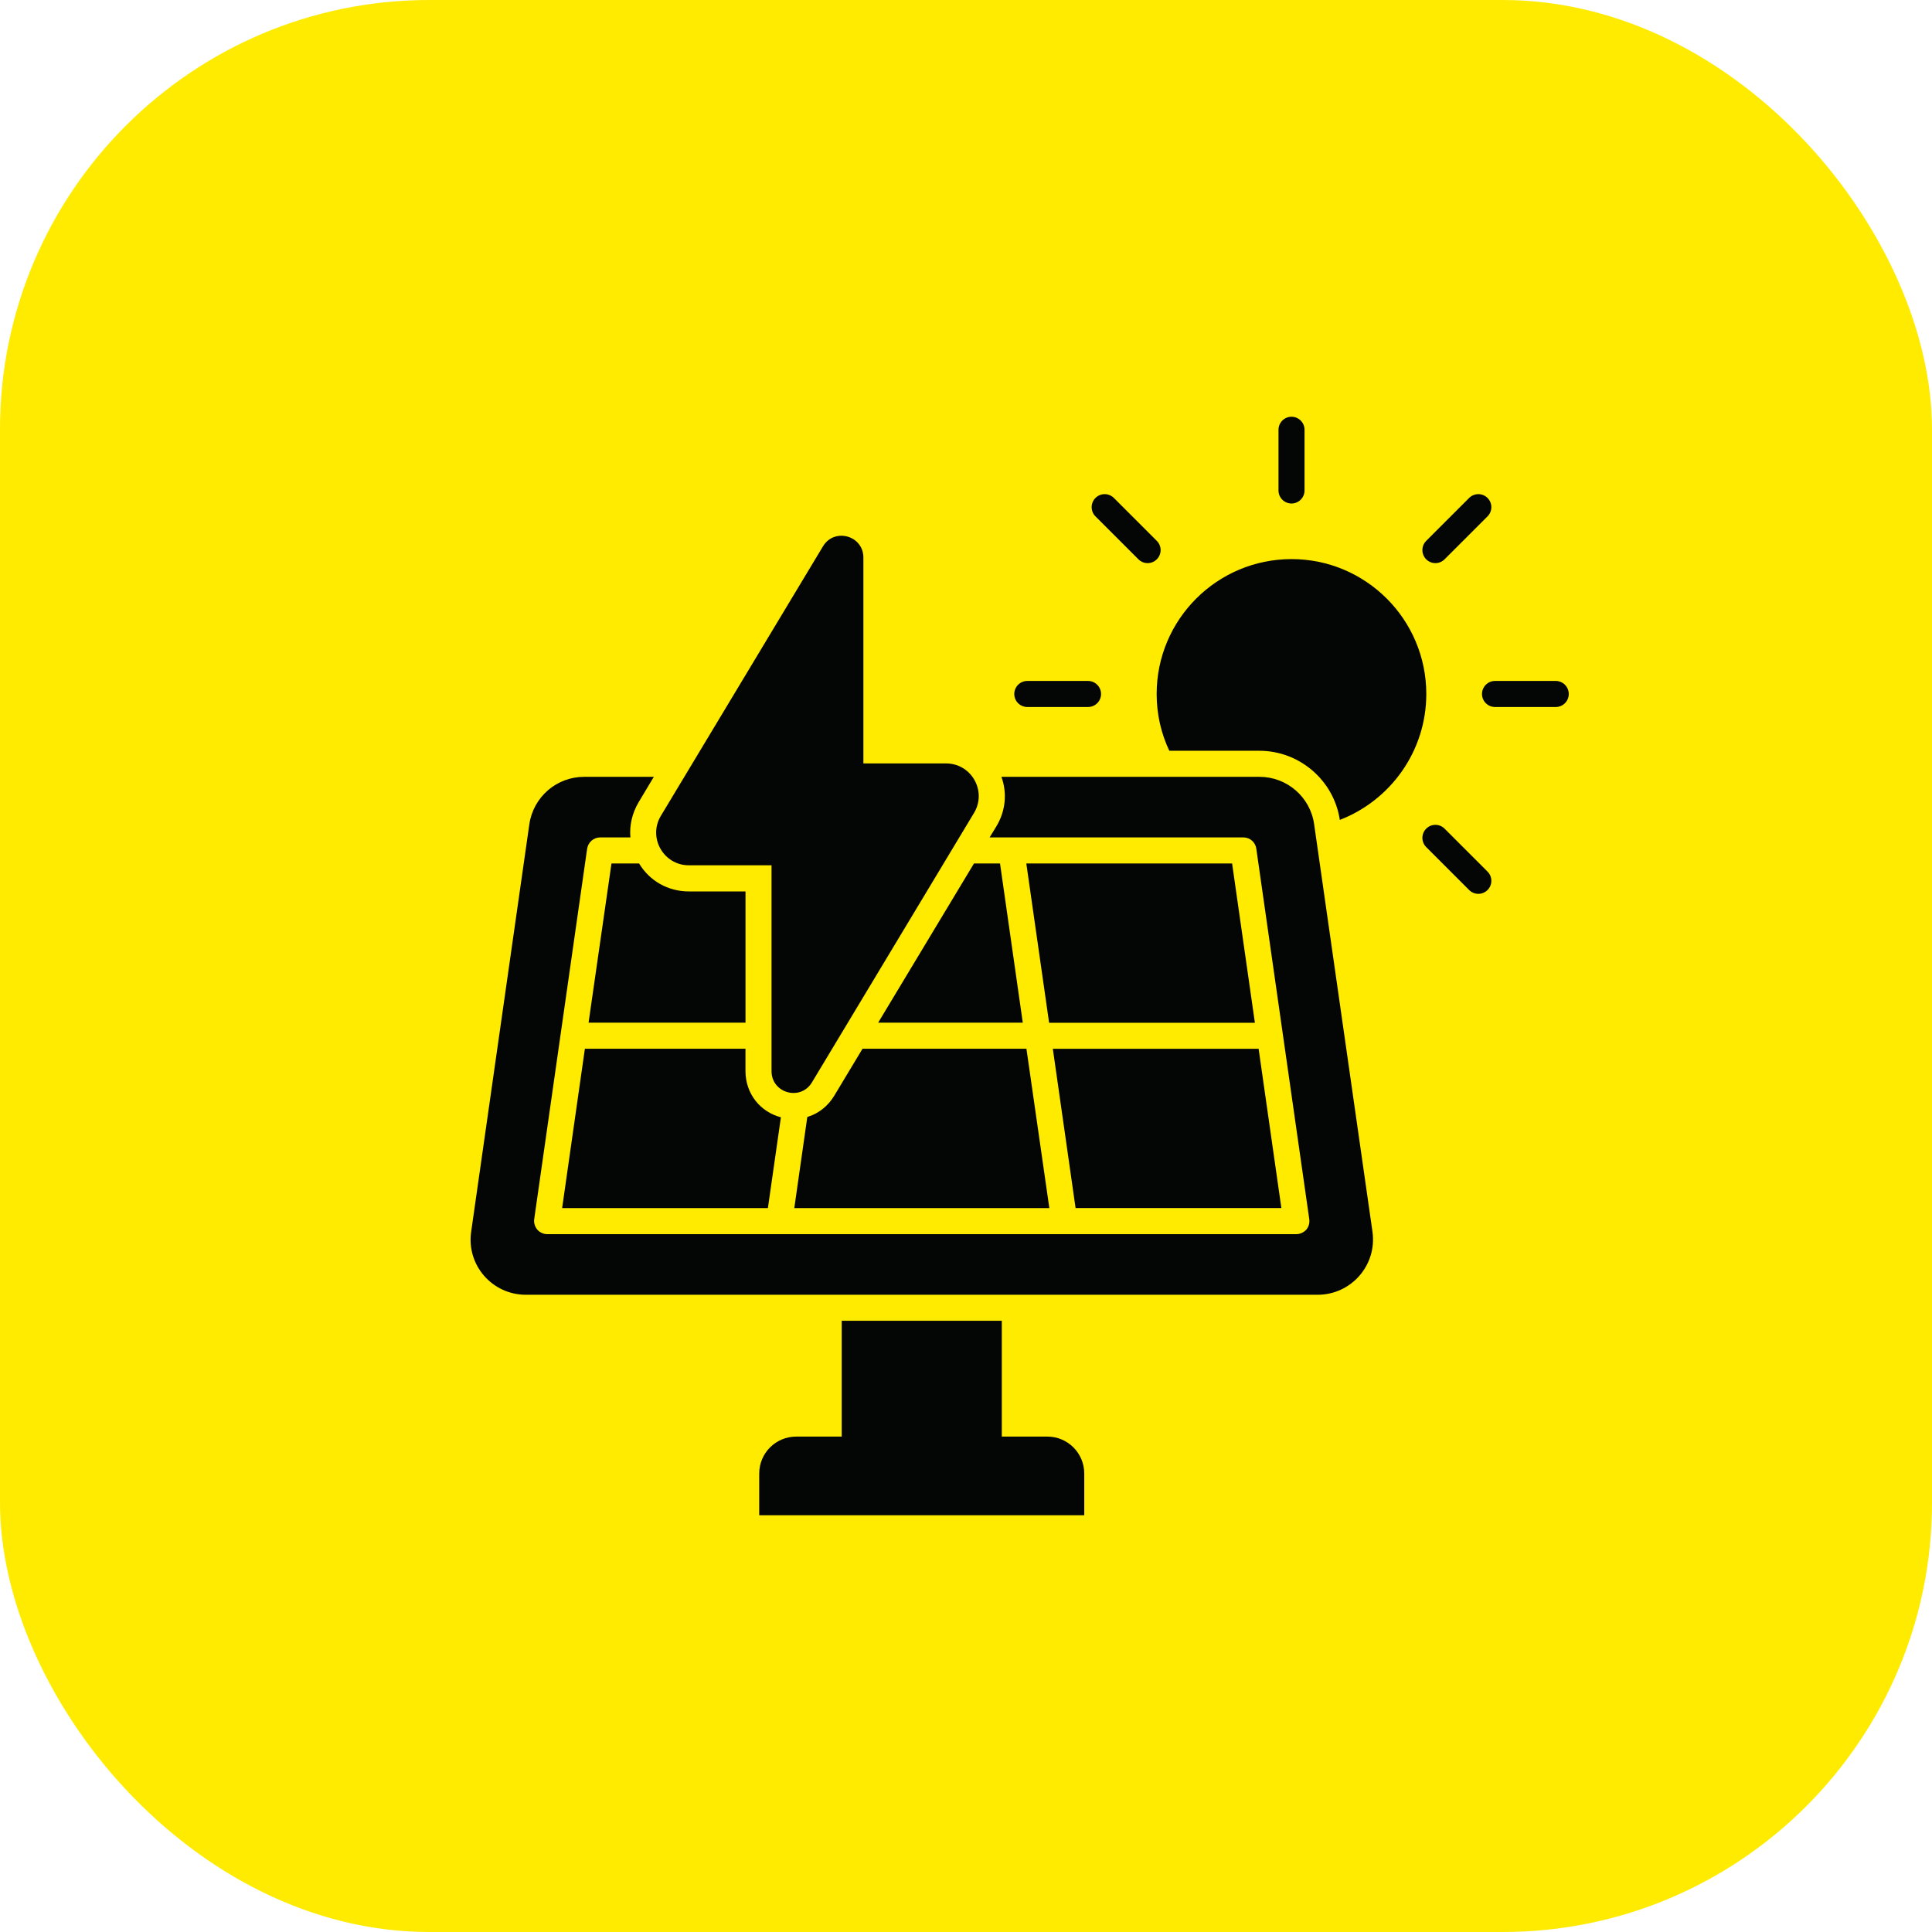 <svg width="72" height="72" viewBox="0 0 72 72" fill="none" xmlns="http://www.w3.org/2000/svg">
<rect width="72" height="72" rx="16" fill="#FFEB00"/>
<path d="M48.132 20.836C45.356 20.836 43.105 23.087 43.105 25.863C43.105 26.62 43.273 27.339 43.577 27.979H46.935C48.43 27.979 49.711 29.086 49.931 30.555C51.814 29.83 53.154 27.999 53.154 25.863C53.154 23.087 50.902 20.836 48.132 20.836Z" fill="#040505"/>
<path d="M48.131 18.764C48.399 18.764 48.616 18.547 48.616 18.279V16.016C48.616 15.748 48.399 15.531 48.131 15.531C47.863 15.531 47.646 15.748 47.646 16.016V18.279C47.646 18.547 47.863 18.764 48.131 18.764Z" fill="#040505"/>
<path d="M42.425 20.843C42.52 20.938 42.644 20.986 42.768 20.986C42.892 20.986 43.017 20.938 43.111 20.843C43.301 20.654 43.301 20.347 43.111 20.157L41.511 18.557C41.322 18.368 41.014 18.368 40.825 18.557C40.635 18.747 40.635 19.054 40.825 19.244L42.425 20.843Z" fill="#040505"/>
<path d="M53.836 30.882C53.647 30.692 53.34 30.692 53.15 30.882C52.961 31.072 52.961 31.379 53.15 31.568L54.75 33.168C54.845 33.263 54.969 33.311 55.093 33.311C55.217 33.311 55.342 33.263 55.436 33.168C55.626 32.979 55.626 32.672 55.436 32.482L53.836 30.882Z" fill="#040505"/>
<path d="M38.285 26.348H40.547C40.815 26.348 41.033 26.131 41.033 25.863C41.033 25.595 40.815 25.377 40.547 25.377H38.285C38.017 25.377 37.799 25.595 37.799 25.863C37.799 26.131 38.017 26.348 38.285 26.348Z" fill="#040505"/>
<path d="M57.978 25.377H55.715C55.447 25.377 55.23 25.595 55.23 25.863C55.23 26.131 55.447 26.348 55.715 26.348H57.978C58.246 26.348 58.463 26.131 58.463 25.863C58.463 25.595 58.246 25.377 57.978 25.377Z" fill="#040505"/>
<path d="M53.493 20.986C53.617 20.986 53.742 20.938 53.836 20.843L55.436 19.244C55.626 19.054 55.626 18.747 55.436 18.557C55.247 18.368 54.94 18.368 54.75 18.557L53.15 20.157C52.961 20.347 52.961 20.654 53.15 20.843C53.245 20.938 53.369 20.986 53.493 20.986Z" fill="#040505"/>
<path d="M27.783 33.221H25.674C24.897 33.221 24.211 32.832 23.817 32.179H22.788L21.934 38.112H27.783L27.783 33.221Z" fill="#040505"/>
<path d="M20.949 45.023H28.617L29.102 41.638C28.332 41.438 27.782 40.758 27.782 39.917V39.083H21.797L20.949 45.023Z" fill="#040505"/>
<path d="M38.248 32.18L39.097 38.115H46.766L45.917 32.18H38.248Z" fill="#040505"/>
<path d="M36.297 32.179L32.726 38.112H38.116L37.268 32.179H36.297Z" fill="#040505"/>
<path d="M31.089 40.836C30.856 41.224 30.5 41.503 30.086 41.626L29.601 45.023H39.106L38.252 39.083H32.144L31.089 40.836Z" fill="#040505"/>
<path d="M48.974 30.716C48.831 29.7 47.958 28.95 46.936 28.95H37.32C37.54 29.558 37.476 30.224 37.133 30.794L36.88 31.208H46.34C46.58 31.208 46.787 31.389 46.819 31.628L48.793 45.437C48.812 45.579 48.773 45.715 48.683 45.825C48.586 45.928 48.456 45.993 48.314 45.993H20.387C20.251 45.993 20.115 45.928 20.024 45.825C19.934 45.715 19.889 45.579 19.908 45.437L21.881 31.628C21.92 31.389 22.121 31.208 22.367 31.208H23.493C23.454 30.762 23.557 30.308 23.797 29.901L24.366 28.95H21.771C20.743 28.95 19.876 29.7 19.727 30.716L17.559 45.903C17.378 47.145 18.342 48.252 19.597 48.252H49.103C50.358 48.252 51.323 47.145 51.148 45.903L48.974 30.716Z" fill="#040505"/>
<path d="M47.753 45.021L46.905 39.085H39.236L40.084 45.021H47.753Z" fill="#040505"/>
<path d="M39.035 53.538H37.334V49.222H31.368V53.538H29.672C28.909 53.538 28.294 54.153 28.294 54.916V56.469H40.407V54.916C40.407 54.153 39.792 53.538 39.035 53.538Z" fill="#040505"/>
<path d="M25.672 32.247H28.753V39.919C28.753 40.742 29.835 41.042 30.259 40.337L36.299 30.295C36.787 29.484 36.203 28.451 35.257 28.451H32.176V20.779C32.176 19.956 31.093 19.656 30.67 20.36L24.629 30.403C24.141 31.214 24.726 32.247 25.672 32.247Z" fill="#040505"/>
</svg>
